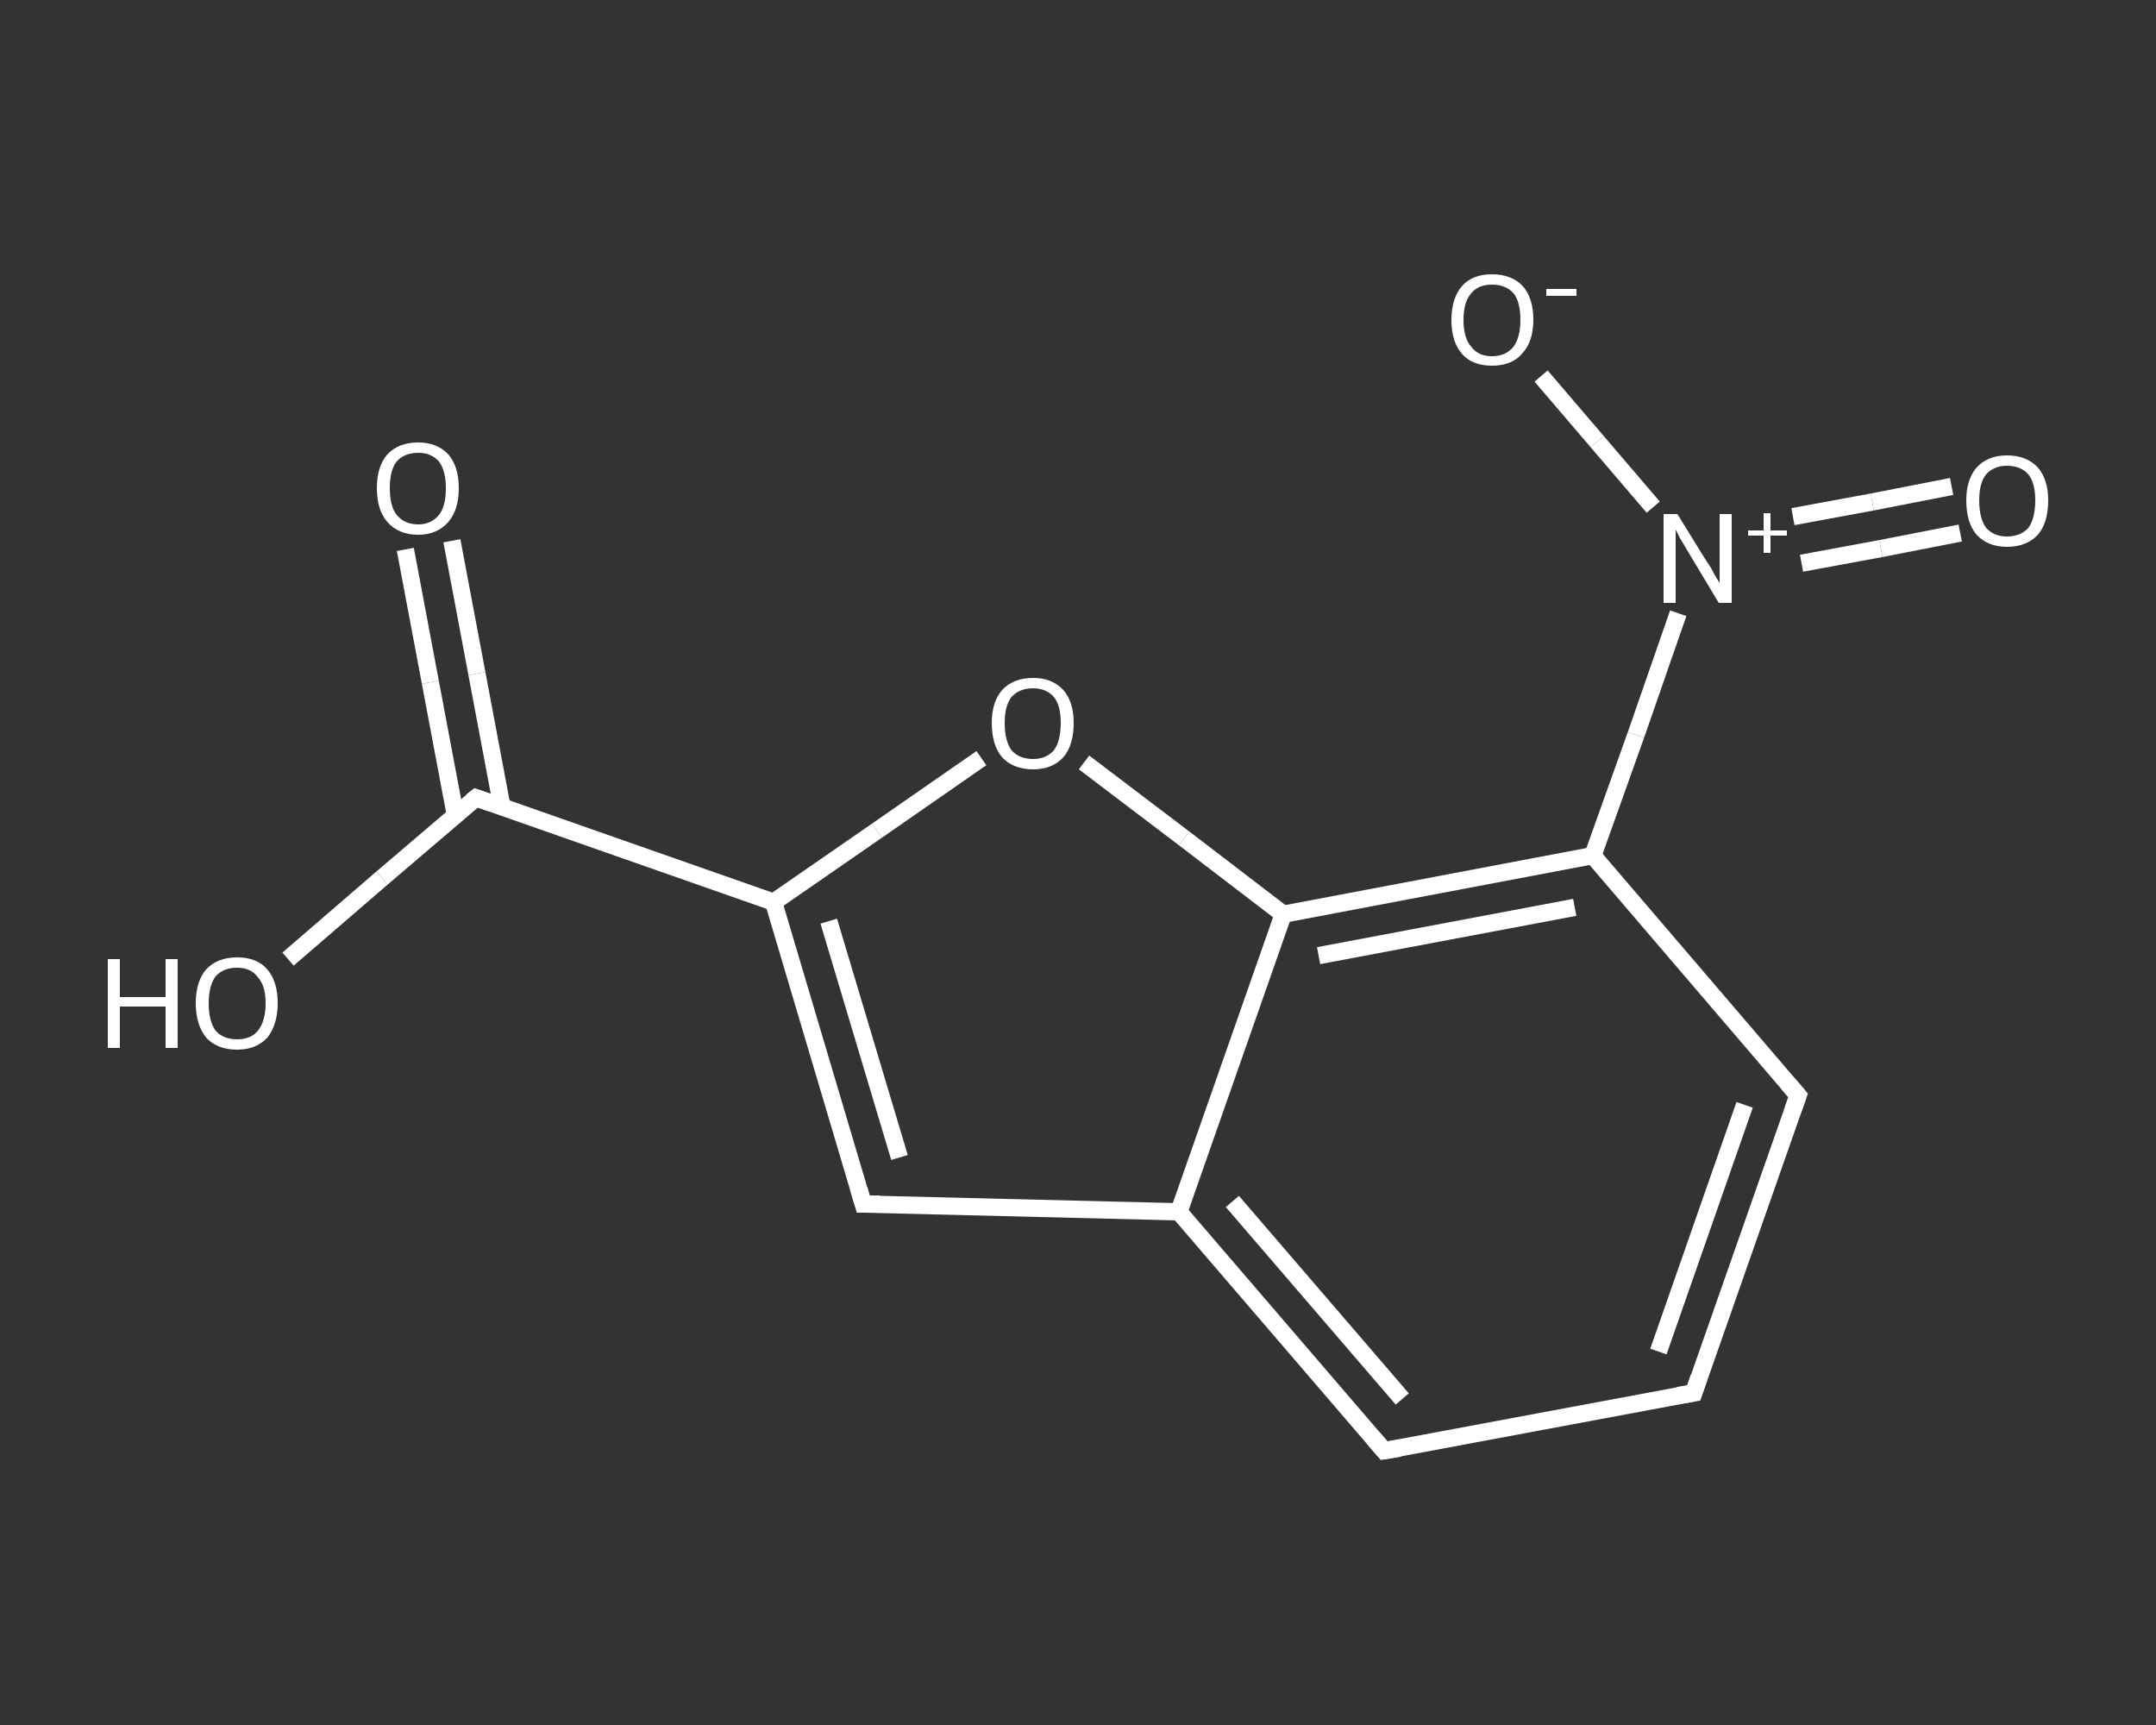 <?xml version='1.0' encoding='iso-8859-1'?>
<svg version='1.1' baseProfile='full'
              xmlns='http://www.w3.org/2000/svg'
                      xmlns:rdkit='http://www.rdkit.org/xml'
                      xmlns:xlink='http://www.w3.org/1999/xlink'
                  xml:space='preserve'
width='250px' height='200px' viewBox='0 0 250 200'>
<rect x="0" y="0" width="250" height="200" fill="#333333" stroke="none"/>
<!-- END OF HEADER -->
<rect style='opacity:1.0;fill:transparent;stroke:none' width='250.0' height='200.0' x='0.0' y='0.0'> </rect>
<path class='bond-0 atom-0 atom-1' d='M 52.4,62.7 L 55.3,78.1' style='fill:none;fill-rule:evenodd;stroke:#FFFFFF;stroke-width:2.0px;stroke-linecap:butt;stroke-linejoin:miter;stroke-opacity:1' />
<path class='bond-0 atom-0 atom-1' d='M 55.3,78.1 L 58.2,93.5' style='fill:none;fill-rule:evenodd;stroke:#FFFFFF;stroke-width:2.0px;stroke-linecap:butt;stroke-linejoin:miter;stroke-opacity:1' />
<path class='bond-0 atom-0 atom-1' d='M 47.0,63.7 L 49.9,79.1' style='fill:none;fill-rule:evenodd;stroke:#FFFFFF;stroke-width:2.0px;stroke-linecap:butt;stroke-linejoin:miter;stroke-opacity:1' />
<path class='bond-0 atom-0 atom-1' d='M 49.9,79.1 L 52.8,94.5' style='fill:none;fill-rule:evenodd;stroke:#FFFFFF;stroke-width:2.0px;stroke-linecap:butt;stroke-linejoin:miter;stroke-opacity:1' />
<path class='bond-1 atom-1 atom-2' d='M 55.2,92.5 L 44.3,101.8' style='fill:none;fill-rule:evenodd;stroke:#FFFFFF;stroke-width:2.0px;stroke-linecap:butt;stroke-linejoin:miter;stroke-opacity:1' />
<path class='bond-1 atom-1 atom-2' d='M 44.3,101.8 L 33.4,111.2' style='fill:none;fill-rule:evenodd;stroke:#FFFFFF;stroke-width:2.0px;stroke-linecap:butt;stroke-linejoin:miter;stroke-opacity:1' />
<path class='bond-2 atom-1 atom-3' d='M 55.2,92.5 L 89.7,104.6' style='fill:none;fill-rule:evenodd;stroke:#FFFFFF;stroke-width:2.0px;stroke-linecap:butt;stroke-linejoin:miter;stroke-opacity:1' />
<path class='bond-3 atom-3 atom-4' d='M 89.7,104.6 L 100.1,139.6' style='fill:none;fill-rule:evenodd;stroke:#FFFFFF;stroke-width:2.0px;stroke-linecap:butt;stroke-linejoin:miter;stroke-opacity:1' />
<path class='bond-3 atom-3 atom-4' d='M 96.1,106.8 L 104.3,134.2' style='fill:none;fill-rule:evenodd;stroke:#FFFFFF;stroke-width:2.0px;stroke-linecap:butt;stroke-linejoin:miter;stroke-opacity:1' />
<path class='bond-4 atom-4 atom-5' d='M 100.1,139.6 L 136.7,140.5' style='fill:none;fill-rule:evenodd;stroke:#FFFFFF;stroke-width:2.0px;stroke-linecap:butt;stroke-linejoin:miter;stroke-opacity:1' />
<path class='bond-5 atom-5 atom-6' d='M 136.7,140.5 L 160.5,168.2' style='fill:none;fill-rule:evenodd;stroke:#FFFFFF;stroke-width:2.0px;stroke-linecap:butt;stroke-linejoin:miter;stroke-opacity:1' />
<path class='bond-5 atom-5 atom-6' d='M 142.9,139.3 L 162.6,162.2' style='fill:none;fill-rule:evenodd;stroke:#FFFFFF;stroke-width:2.0px;stroke-linecap:butt;stroke-linejoin:miter;stroke-opacity:1' />
<path class='bond-6 atom-6 atom-7' d='M 160.5,168.2 L 196.4,161.5' style='fill:none;fill-rule:evenodd;stroke:#FFFFFF;stroke-width:2.0px;stroke-linecap:butt;stroke-linejoin:miter;stroke-opacity:1' />
<path class='bond-7 atom-7 atom-8' d='M 196.4,161.5 L 208.5,127.0' style='fill:none;fill-rule:evenodd;stroke:#FFFFFF;stroke-width:2.0px;stroke-linecap:butt;stroke-linejoin:miter;stroke-opacity:1' />
<path class='bond-7 atom-7 atom-8' d='M 192.3,156.7 L 202.3,128.1' style='fill:none;fill-rule:evenodd;stroke:#FFFFFF;stroke-width:2.0px;stroke-linecap:butt;stroke-linejoin:miter;stroke-opacity:1' />
<path class='bond-8 atom-8 atom-9' d='M 208.5,127.0 L 184.7,99.2' style='fill:none;fill-rule:evenodd;stroke:#FFFFFF;stroke-width:2.0px;stroke-linecap:butt;stroke-linejoin:miter;stroke-opacity:1' />
<path class='bond-9 atom-9 atom-10' d='M 184.7,99.2 L 189.7,85.2' style='fill:none;fill-rule:evenodd;stroke:#FFFFFF;stroke-width:2.0px;stroke-linecap:butt;stroke-linejoin:miter;stroke-opacity:1' />
<path class='bond-9 atom-9 atom-10' d='M 189.7,85.2 L 194.6,71.1' style='fill:none;fill-rule:evenodd;stroke:#FFFFFF;stroke-width:2.0px;stroke-linecap:butt;stroke-linejoin:miter;stroke-opacity:1' />
<path class='bond-10 atom-10 atom-11' d='M 208.9,65.3 L 218.1,63.6' style='fill:none;fill-rule:evenodd;stroke:#FFFFFF;stroke-width:2.0px;stroke-linecap:butt;stroke-linejoin:miter;stroke-opacity:1' />
<path class='bond-10 atom-10 atom-11' d='M 218.1,63.6 L 227.3,61.8' style='fill:none;fill-rule:evenodd;stroke:#FFFFFF;stroke-width:2.0px;stroke-linecap:butt;stroke-linejoin:miter;stroke-opacity:1' />
<path class='bond-10 atom-10 atom-11' d='M 207.9,59.9 L 217.1,58.2' style='fill:none;fill-rule:evenodd;stroke:#FFFFFF;stroke-width:2.0px;stroke-linecap:butt;stroke-linejoin:miter;stroke-opacity:1' />
<path class='bond-10 atom-10 atom-11' d='M 217.1,58.2 L 226.3,56.4' style='fill:none;fill-rule:evenodd;stroke:#FFFFFF;stroke-width:2.0px;stroke-linecap:butt;stroke-linejoin:miter;stroke-opacity:1' />
<path class='bond-11 atom-10 atom-12' d='M 191.7,58.8 L 185.2,51.2' style='fill:none;fill-rule:evenodd;stroke:#FFFFFF;stroke-width:2.0px;stroke-linecap:butt;stroke-linejoin:miter;stroke-opacity:1' />
<path class='bond-11 atom-10 atom-12' d='M 185.2,51.2 L 178.7,43.6' style='fill:none;fill-rule:evenodd;stroke:#FFFFFF;stroke-width:2.0px;stroke-linecap:butt;stroke-linejoin:miter;stroke-opacity:1' />
<path class='bond-12 atom-9 atom-13' d='M 184.7,99.2 L 148.8,106.0' style='fill:none;fill-rule:evenodd;stroke:#FFFFFF;stroke-width:2.0px;stroke-linecap:butt;stroke-linejoin:miter;stroke-opacity:1' />
<path class='bond-12 atom-9 atom-13' d='M 182.6,105.2 L 152.9,110.8' style='fill:none;fill-rule:evenodd;stroke:#FFFFFF;stroke-width:2.0px;stroke-linecap:butt;stroke-linejoin:miter;stroke-opacity:1' />
<path class='bond-13 atom-13 atom-14' d='M 148.8,106.0 L 137.3,97.2' style='fill:none;fill-rule:evenodd;stroke:#FFFFFF;stroke-width:2.0px;stroke-linecap:butt;stroke-linejoin:miter;stroke-opacity:1' />
<path class='bond-13 atom-13 atom-14' d='M 137.3,97.2 L 125.7,88.4' style='fill:none;fill-rule:evenodd;stroke:#FFFFFF;stroke-width:2.0px;stroke-linecap:butt;stroke-linejoin:miter;stroke-opacity:1' />
<path class='bond-14 atom-14 atom-3' d='M 113.8,87.9 L 101.7,96.3' style='fill:none;fill-rule:evenodd;stroke:#FFFFFF;stroke-width:2.0px;stroke-linecap:butt;stroke-linejoin:miter;stroke-opacity:1' />
<path class='bond-14 atom-14 atom-3' d='M 101.7,96.3 L 89.7,104.6' style='fill:none;fill-rule:evenodd;stroke:#FFFFFF;stroke-width:2.0px;stroke-linecap:butt;stroke-linejoin:miter;stroke-opacity:1' />
<path class='bond-15 atom-13 atom-5' d='M 148.8,106.0 L 136.7,140.5' style='fill:none;fill-rule:evenodd;stroke:#FFFFFF;stroke-width:2.0px;stroke-linecap:butt;stroke-linejoin:miter;stroke-opacity:1' />
<path d='M 54.7,92.9 L 55.2,92.5 L 56.9,93.1' style='fill:none;stroke:#FFFFFF;stroke-width:2.0px;stroke-linecap:butt;stroke-linejoin:miter;stroke-opacity:1;' />
<path d='M 99.6,137.9 L 100.1,139.6 L 102.0,139.6' style='fill:none;stroke:#FFFFFF;stroke-width:2.0px;stroke-linecap:butt;stroke-linejoin:miter;stroke-opacity:1;' />
<path d='M 159.3,166.8 L 160.5,168.2 L 162.3,167.9' style='fill:none;stroke:#FFFFFF;stroke-width:2.0px;stroke-linecap:butt;stroke-linejoin:miter;stroke-opacity:1;' />
<path d='M 194.6,161.8 L 196.4,161.5 L 197.0,159.7' style='fill:none;stroke:#FFFFFF;stroke-width:2.0px;stroke-linecap:butt;stroke-linejoin:miter;stroke-opacity:1;' />
<path d='M 207.9,128.7 L 208.5,127.0 L 207.3,125.6' style='fill:none;stroke:#FFFFFF;stroke-width:2.0px;stroke-linecap:butt;stroke-linejoin:miter;stroke-opacity:1;' />
<path class='atom-0' d='M 43.7 56.6
Q 43.7 54.1, 44.9 52.7
Q 46.2 51.3, 48.5 51.3
Q 50.7 51.3, 52.0 52.7
Q 53.2 54.1, 53.2 56.6
Q 53.2 59.1, 52.0 60.5
Q 50.7 62.0, 48.5 62.0
Q 46.2 62.0, 44.9 60.5
Q 43.7 59.1, 43.7 56.6
M 48.5 60.8
Q 50.0 60.8, 50.9 59.7
Q 51.7 58.7, 51.7 56.6
Q 51.7 54.6, 50.9 53.5
Q 50.0 52.5, 48.5 52.5
Q 46.9 52.5, 46.0 53.5
Q 45.2 54.5, 45.2 56.6
Q 45.2 58.7, 46.0 59.7
Q 46.9 60.8, 48.5 60.8
' fill='#FFFFFF'/>
<path class='atom-2' d='M 12.5 111.2
L 13.9 111.2
L 13.9 115.6
L 19.2 115.6
L 19.2 111.2
L 20.6 111.2
L 20.6 121.5
L 19.2 121.5
L 19.2 116.7
L 13.9 116.7
L 13.9 121.5
L 12.5 121.5
L 12.5 111.2
' fill='#FFFFFF'/>
<path class='atom-2' d='M 22.7 116.3
Q 22.7 113.8, 23.9 112.4
Q 25.2 111.0, 27.5 111.0
Q 29.8 111.0, 31.0 112.4
Q 32.2 113.8, 32.2 116.3
Q 32.2 118.8, 31.0 120.3
Q 29.7 121.7, 27.5 121.7
Q 25.2 121.7, 23.9 120.3
Q 22.7 118.8, 22.7 116.3
M 27.5 120.5
Q 29.1 120.5, 29.9 119.5
Q 30.8 118.4, 30.8 116.3
Q 30.8 114.3, 29.9 113.3
Q 29.1 112.2, 27.5 112.2
Q 25.9 112.2, 25.0 113.2
Q 24.2 114.3, 24.2 116.3
Q 24.2 118.4, 25.0 119.5
Q 25.9 120.5, 27.5 120.5
' fill='#FFFFFF'/>
<path class='atom-10' d='M 194.5 59.6
L 197.9 65.1
Q 198.3 65.6, 198.8 66.6
Q 199.4 67.6, 199.4 67.6
L 199.4 59.6
L 200.8 59.6
L 200.8 69.9
L 199.3 69.9
L 195.7 63.9
Q 195.3 63.2, 194.8 62.4
Q 194.4 61.6, 194.3 61.4
L 194.3 69.9
L 192.9 69.9
L 192.9 59.6
L 194.5 59.6
' fill='#FFFFFF'/>
<path class='atom-10' d='M 202.7 61.5
L 204.5 61.5
L 204.5 59.5
L 205.3 59.5
L 205.3 61.5
L 207.2 61.5
L 207.2 62.1
L 205.3 62.1
L 205.3 64.1
L 204.5 64.1
L 204.5 62.1
L 202.7 62.1
L 202.7 61.5
' fill='#FFFFFF'/>
<path class='atom-11' d='M 228.0 58.0
Q 228.0 55.6, 229.2 54.2
Q 230.5 52.8, 232.7 52.8
Q 235.0 52.8, 236.3 54.2
Q 237.5 55.6, 237.5 58.0
Q 237.5 60.6, 236.3 62.0
Q 235.0 63.4, 232.7 63.4
Q 230.5 63.4, 229.2 62.0
Q 228.0 60.6, 228.0 58.0
M 232.7 62.2
Q 234.3 62.2, 235.2 61.2
Q 236.0 60.1, 236.0 58.0
Q 236.0 56.0, 235.2 55.0
Q 234.3 54.0, 232.7 54.0
Q 231.2 54.0, 230.3 55.0
Q 229.5 56.0, 229.5 58.0
Q 229.5 60.1, 230.3 61.2
Q 231.2 62.2, 232.7 62.2
' fill='#FFFFFF'/>
<path class='atom-12' d='M 168.3 37.1
Q 168.3 34.6, 169.5 33.2
Q 170.7 31.8, 173.0 31.8
Q 175.3 31.8, 176.6 33.2
Q 177.8 34.6, 177.8 37.1
Q 177.8 39.6, 176.5 41.0
Q 175.3 42.4, 173.0 42.4
Q 170.7 42.4, 169.5 41.0
Q 168.3 39.6, 168.3 37.1
M 173.0 41.3
Q 174.6 41.3, 175.5 40.2
Q 176.3 39.1, 176.3 37.1
Q 176.3 35.0, 175.5 34.0
Q 174.6 33.0, 173.0 33.0
Q 171.4 33.0, 170.6 34.0
Q 169.7 35.0, 169.7 37.1
Q 169.7 39.2, 170.6 40.2
Q 171.4 41.3, 173.0 41.3
' fill='#FFFFFF'/>
<path class='atom-12' d='M 179.3 33.5
L 182.8 33.5
L 182.8 34.3
L 179.3 34.3
L 179.3 33.5
' fill='#FFFFFF'/>
<path class='atom-14' d='M 115.0 83.8
Q 115.0 81.4, 116.2 80.0
Q 117.5 78.6, 119.8 78.6
Q 122.0 78.6, 123.3 80.0
Q 124.5 81.4, 124.5 83.8
Q 124.5 86.4, 123.3 87.8
Q 122.0 89.2, 119.8 89.2
Q 117.5 89.2, 116.2 87.8
Q 115.0 86.4, 115.0 83.8
M 119.8 88.0
Q 121.3 88.0, 122.2 87.0
Q 123.0 85.9, 123.0 83.8
Q 123.0 81.8, 122.2 80.8
Q 121.3 79.8, 119.8 79.8
Q 118.2 79.8, 117.3 80.8
Q 116.5 81.8, 116.5 83.8
Q 116.5 85.9, 117.3 87.0
Q 118.2 88.0, 119.8 88.0
' fill='#FFFFFF'/>
</svg>
